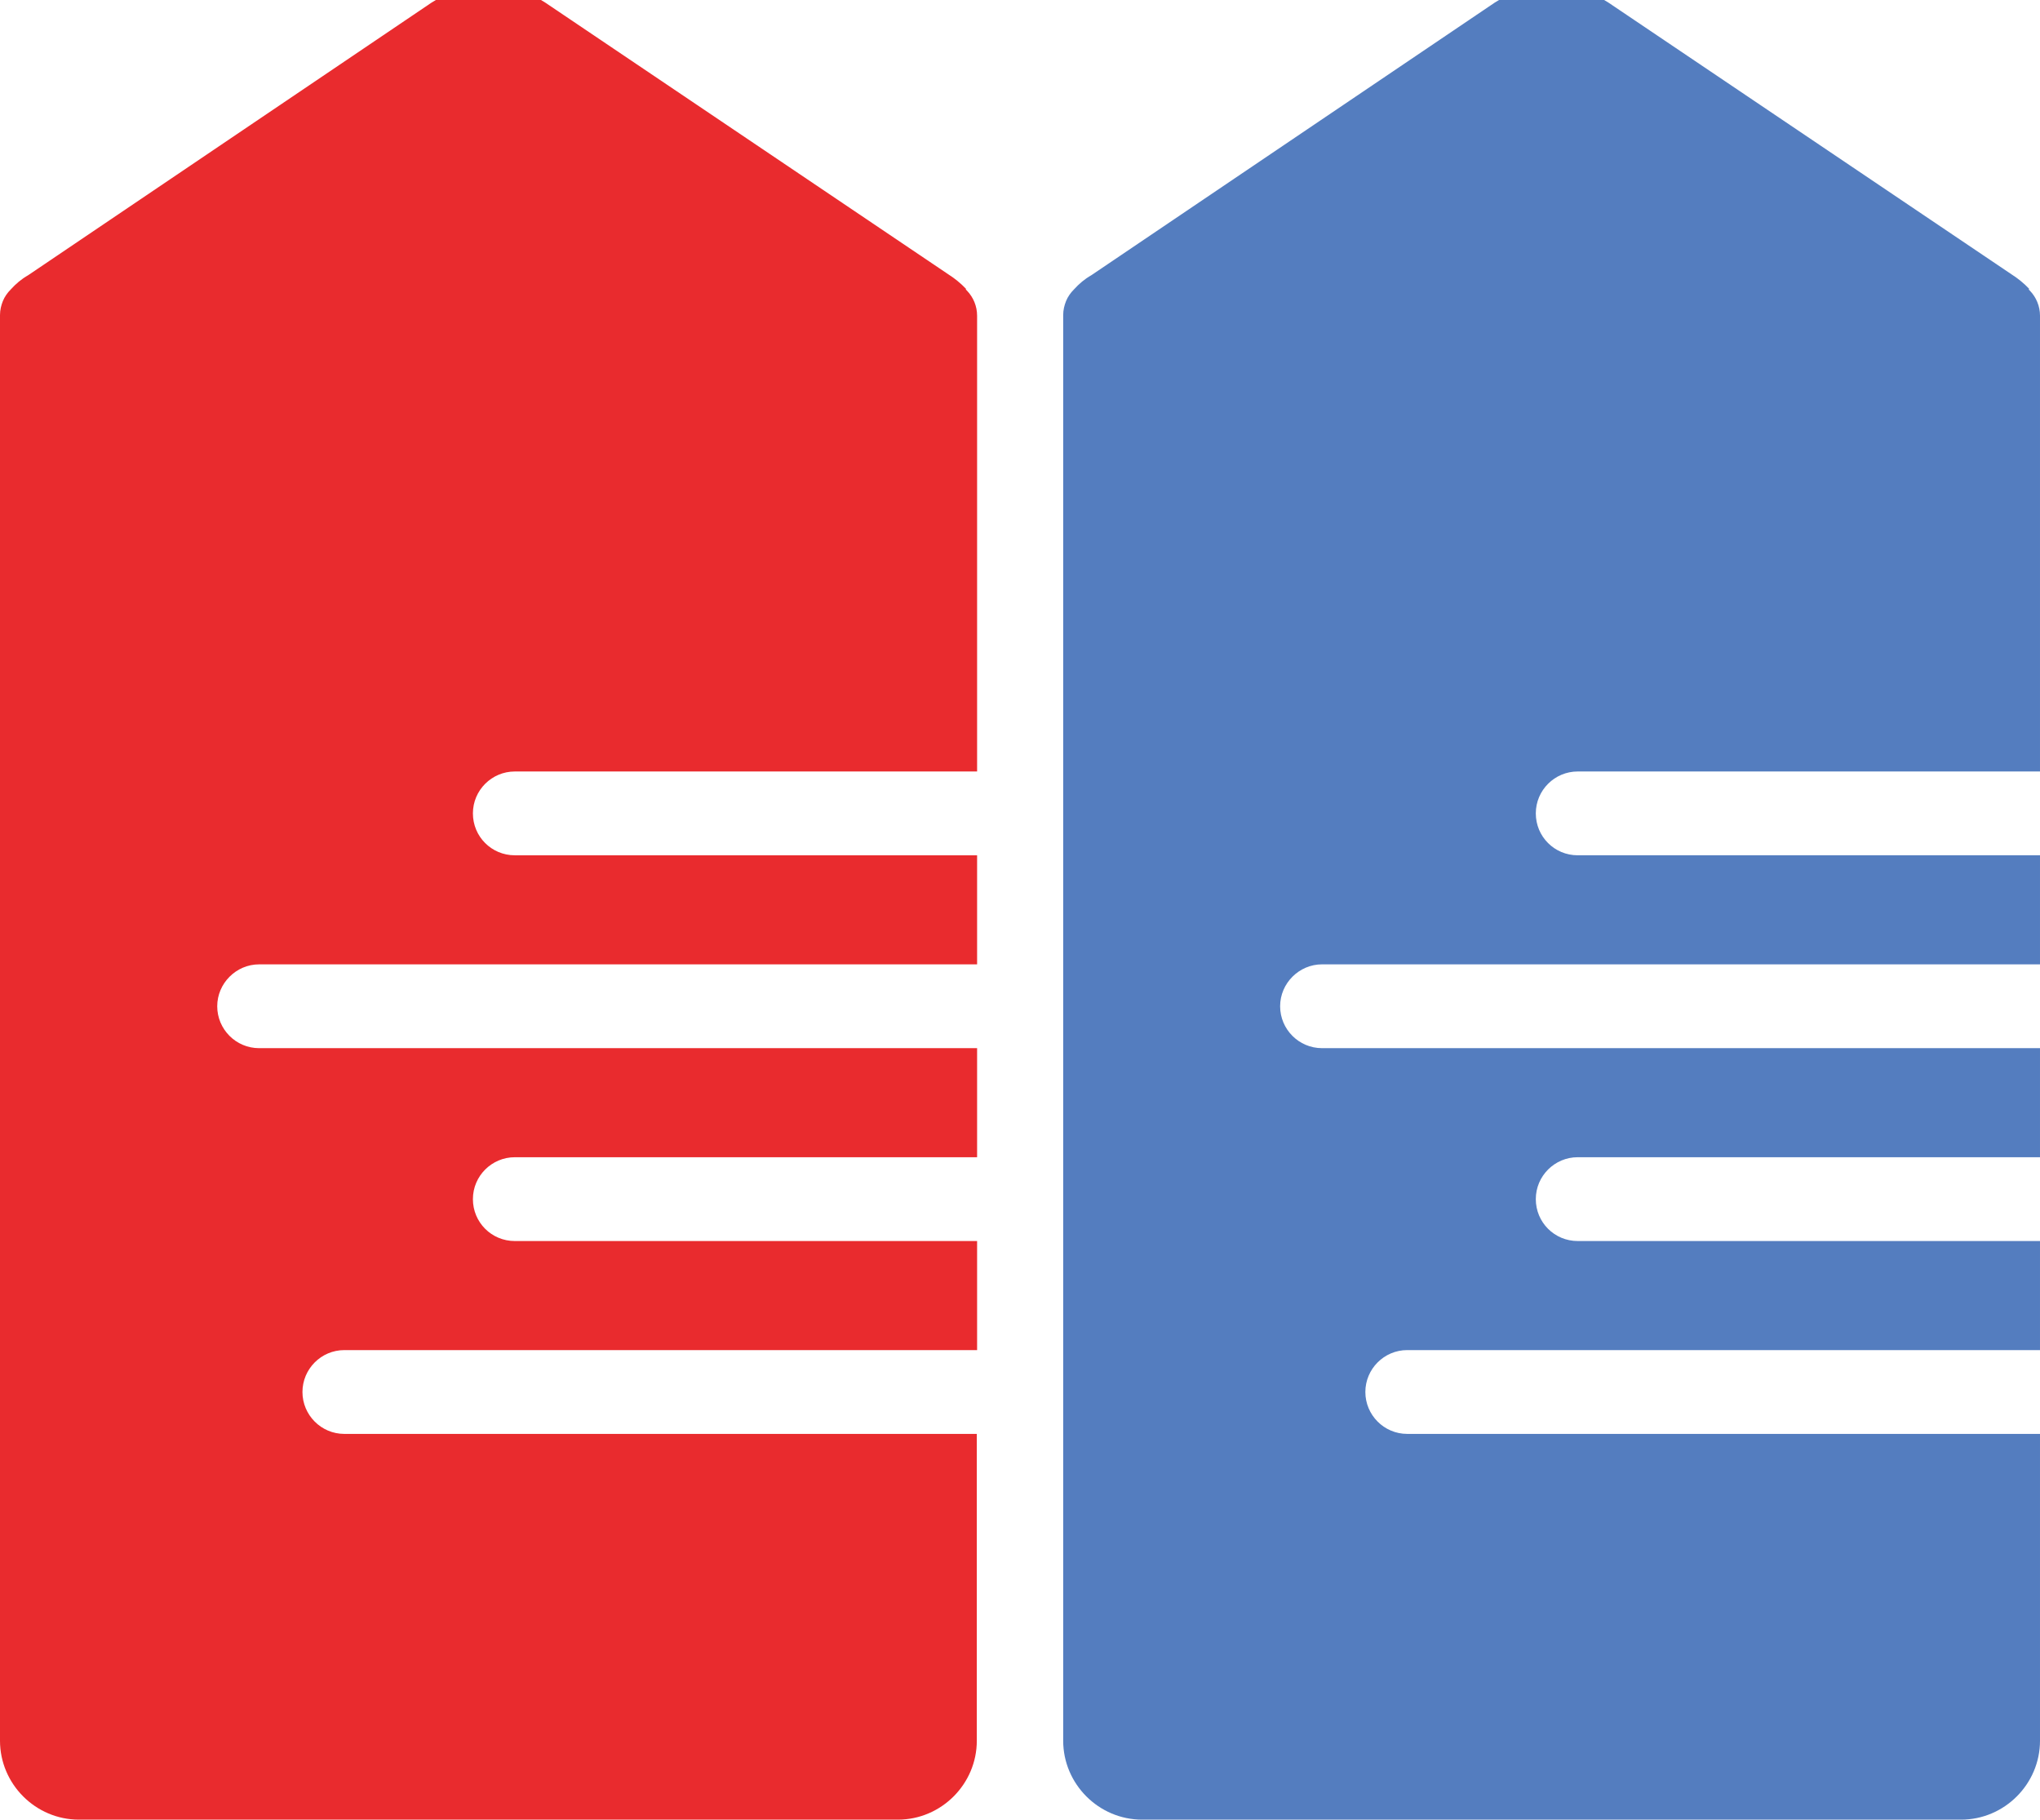 <?xml version="1.0" encoding="UTF-8"?>
<svg xmlns="http://www.w3.org/2000/svg" id="Layer_1" viewBox="0 0 71.09 63.4">
  <defs>
    <style>.cls-1{fill:#547dbf;}.cls-1,.cls-2{stroke-width:0px;}.cls-2{fill:#e92b2e;}</style>
  </defs>
  <path class="cls-2" d="m33.66,10.06c-.18-.19-.39-.36-.61-.5L19,.09s-.1-.06-.15-.09h-3.66c-.05.03-.1.06-.15.09L.98,9.59c-.23.13-.43.3-.61.5-.11.11-.21.25-.27.4-.06.15-.1.31-.1.49v49.67c0,1.51,1.24,2.75,2.75,2.75h28.54c1.51,0,2.75-1.24,2.75-2.75v-10.69H12c-.81,0-1.46-.66-1.46-1.46s.65-1.46,1.46-1.46h22.05v-3.8h-16.11c-.81,0-1.46-.65-1.46-1.46s.66-1.46,1.46-1.46h16.11v-3.8H9.03c-.81,0-1.46-.66-1.46-1.46s.66-1.46,1.46-1.46h25.02v-3.8h-16.11c-.81,0-1.46-.65-1.46-1.46s.66-1.46,1.46-1.46h16.11v-15.88c0-.33-.13-.64-.35-.87l-.04-.04Z"></path>
  <path class="cls-1" d="m70.71,10.06c-.18-.19-.39-.36-.61-.5L56.05.09s-.1-.06-.15-.09h-3.66c-.05.03-.1.06-.15.09l-14.06,9.5c-.23.13-.43.3-.61.5-.11.11-.21.25-.27.4-.06.15-.1.31-.1.49v49.67c0,1.51,1.24,2.75,2.75,2.75h28.54c1.51,0,2.75-1.24,2.75-2.75v-10.69h-22.05c-.81,0-1.46-.66-1.46-1.46s.65-1.46,1.46-1.46h22.05v-3.8h-16.11c-.81,0-1.46-.65-1.46-1.46s.66-1.46,1.46-1.46h16.11v-3.8h-25.02c-.81,0-1.46-.66-1.46-1.46s.66-1.46,1.46-1.46h25.02v-3.8h-16.11c-.81,0-1.46-.65-1.46-1.46s.66-1.46,1.46-1.46h16.11v-15.88c0-.33-.13-.64-.35-.87l-.04-.04Z"></path>
</svg>
